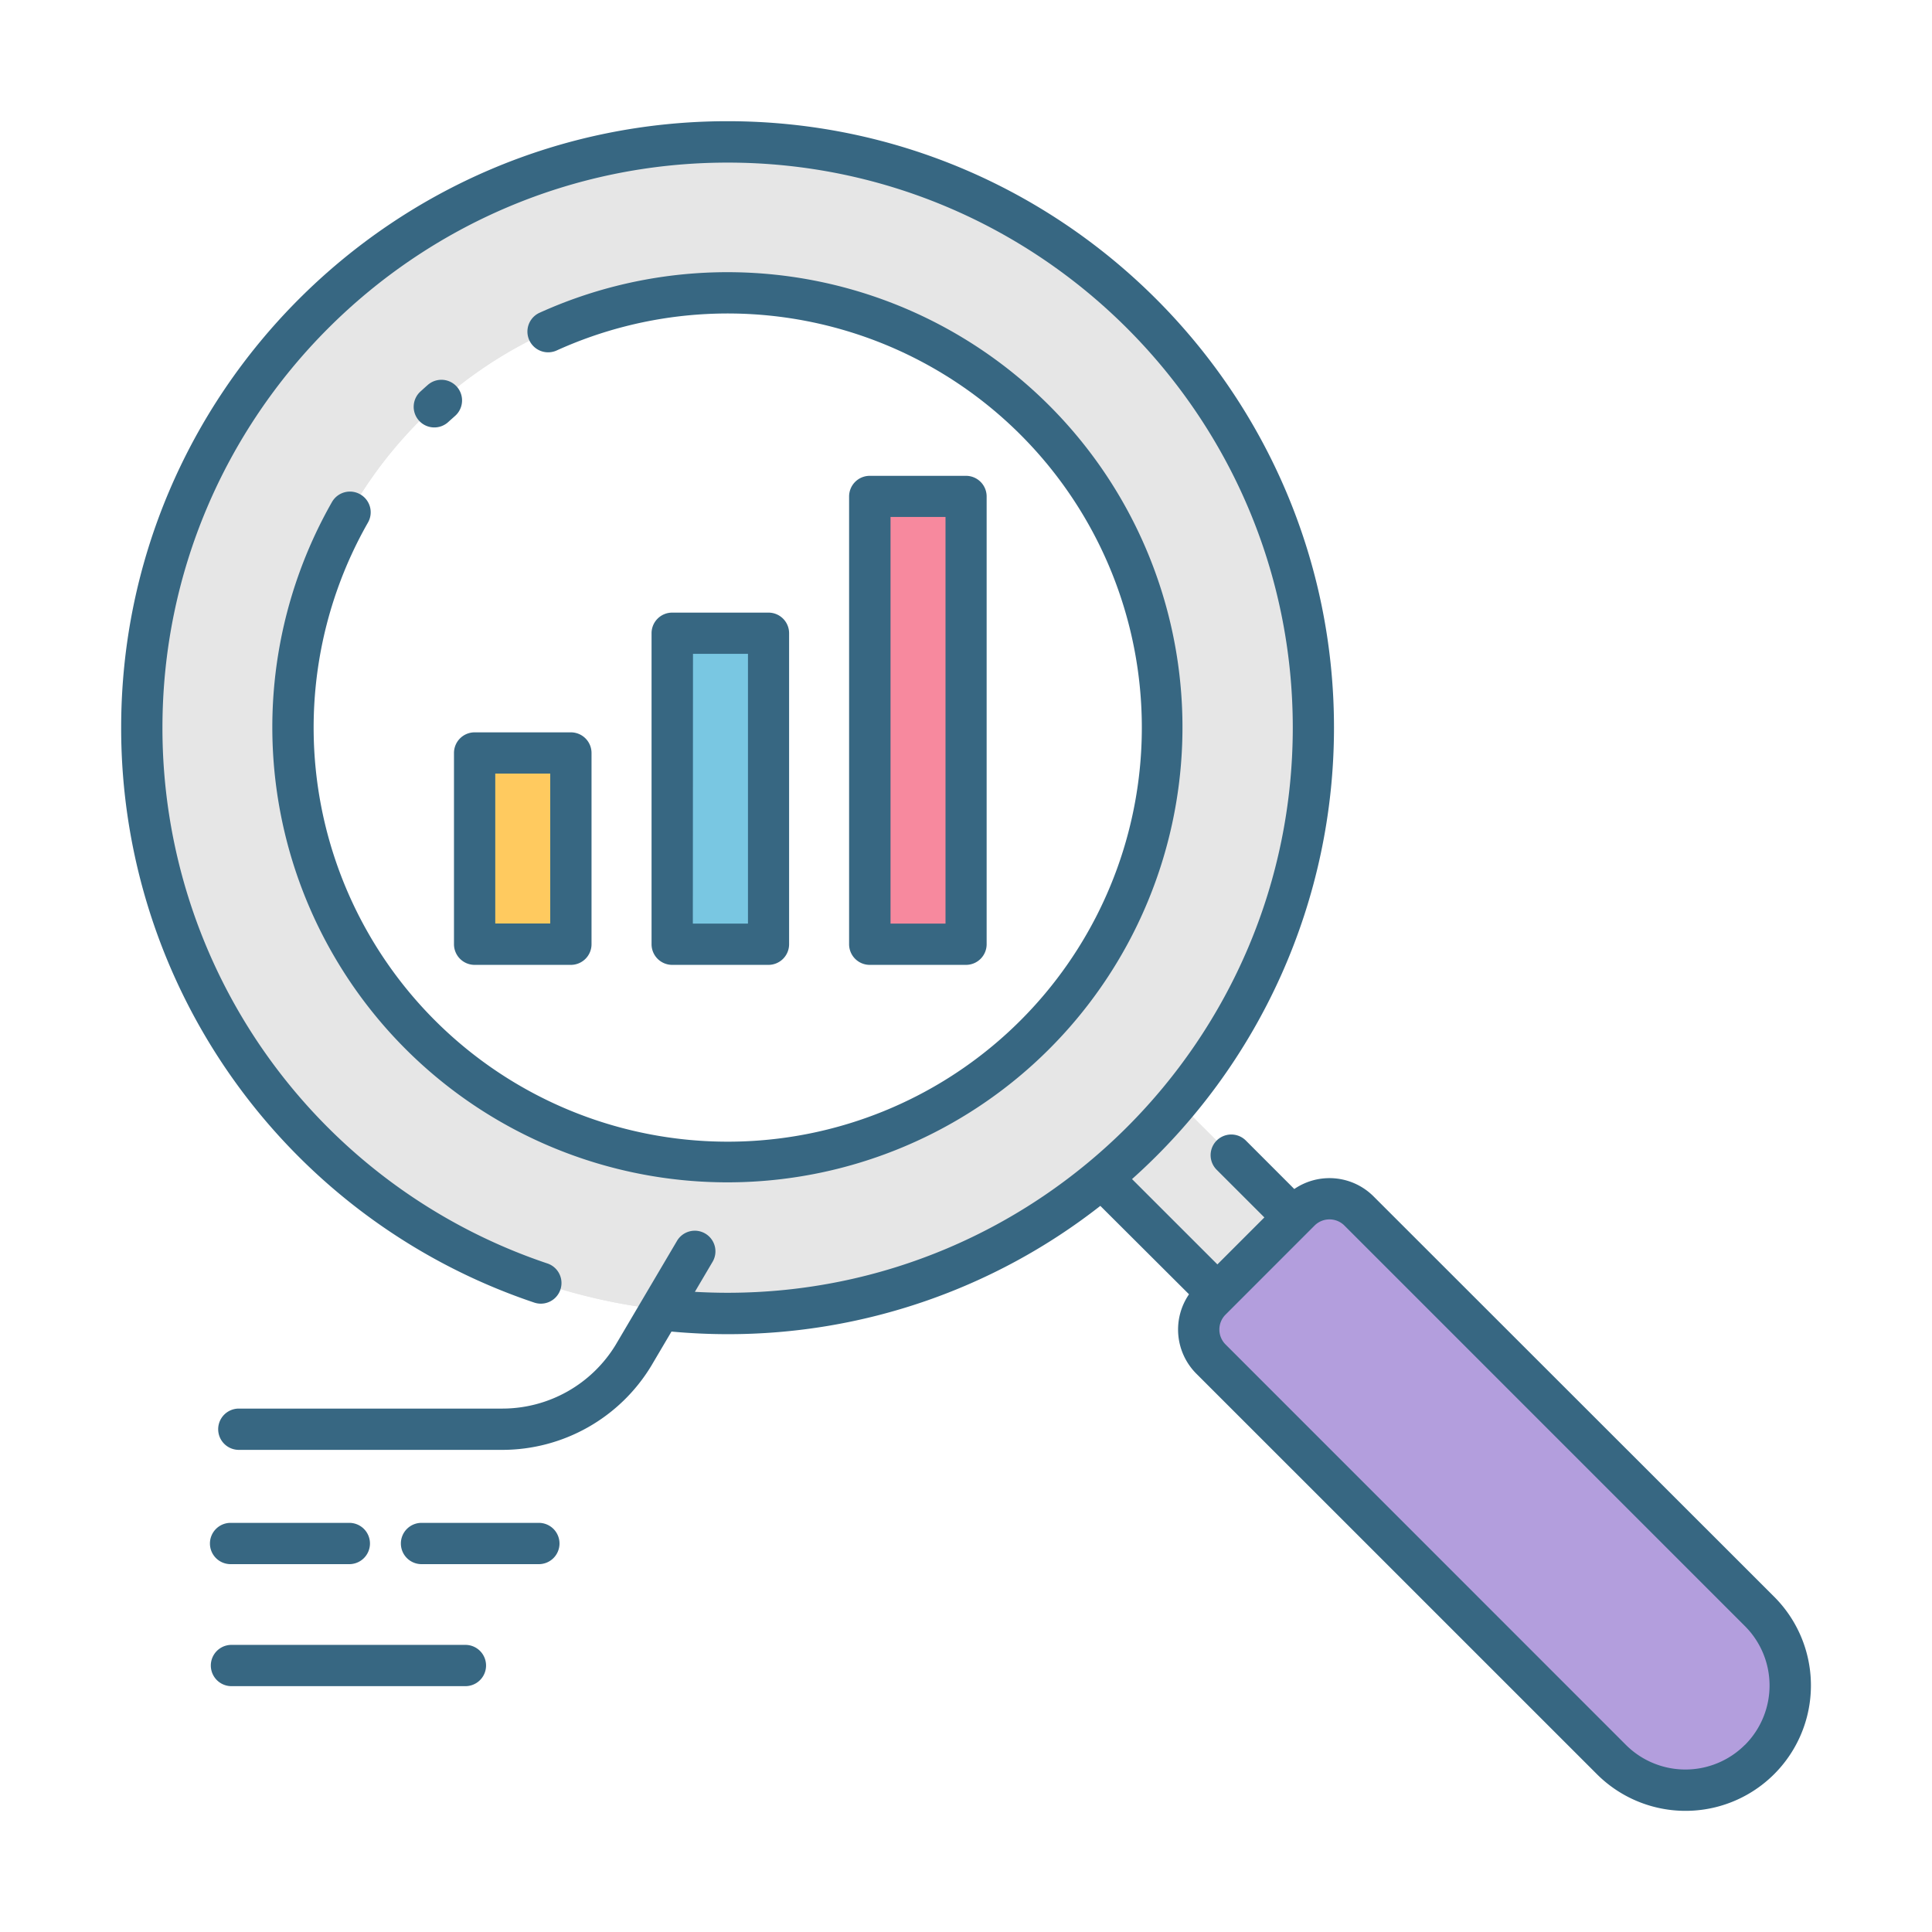 <svg xmlns="http://www.w3.org/2000/svg" id="icon" viewBox="0 0 512 512"><defs><style>.cls-1{fill:#b39edd;}.cls-2{fill:#e6e6e6;}.cls-3{fill:#f7899e;}.cls-4{fill:#79c7e2;}.cls-5{fill:#ffca5f;}.cls-6{fill:#376782;}</style></defs><title>graph analytics</title><path class="cls-1" d="M382.81,305.06h33.39a11.05,11.05,0,0,1,11.05,11.05V466.22A27.75,27.75,0,0,1,399.5,494h0a27.75,27.75,0,0,1-27.75-27.75V316.11a11.05,11.05,0,0,1,11.05-11.05Z" transform="translate(-165.48 399.5) rotate(-45)"></path><rect class="cls-2" x="300.01" y="288.22" width="28.54" height="52.13" transform="translate(-130.19 314.28) rotate(-45)"></rect><path class="cls-2" d="M192.82,37.59A155.24,155.24,0,1,0,348.07,192.83,155.25,155.25,0,0,0,192.82,37.59Zm0,270.46A115.22,115.22,0,1,1,308.05,192.83,115.22,115.22,0,0,1,192.82,308.05Z"></path><path class="cls-2" d="M192.82,37.59A155.24,155.24,0,1,0,348.07,192.83,155.25,155.25,0,0,0,192.82,37.59Zm0,270.46A115.22,115.22,0,1,1,308.05,192.83,115.22,115.22,0,0,1,192.82,308.05Z"></path><rect class="cls-3" x="230.49" y="131.57" width="25.51" height="118.66"></rect><rect class="cls-4" x="178.14" y="167.81" width="25.51" height="82.41"></rect><rect class="cls-5" x="125.78" y="199.55" width="25.51" height="50.68"></rect><path class="cls-6" d="M364,317.05a16.52,16.52,0,0,0-21-1.95l-12.83-12.84a5.47,5.47,0,0,0-7.74,7.74l12.64,12.63-12.45,12.45L300,312.47a160.36,160.36,0,0,0,53.52-119.64c0-88.61-72.09-160.71-160.71-160.71S32.11,104.22,32.11,192.83a160.56,160.56,0,0,0,109.57,152.4,5.47,5.47,0,0,0,3.48-10.37,149.65,149.65,0,0,1-102.11-142c0-82.58,67.19-149.77,149.77-149.77S342.6,110.25,342.6,192.83,275.41,342.6,192.82,342.6c-2.88,0-5.78-.09-8.67-.25l4.64-7.87a5.47,5.47,0,1,0-9.42-5.56l-16.19,27.44a35.17,35.17,0,0,1-30,16.93H63.29a5.47,5.47,0,1,0,0,10.94h69.93A46.18,46.18,0,0,0,172.57,362l5.38-9.12c4.93.45,9.92.69,14.87.69a159.92,159.92,0,0,0,98.78-34L315.1,343A16.54,16.54,0,0,0,317,364L423.18,470.16a33.22,33.22,0,1,0,47-47Zm98.4,145.38a22.31,22.31,0,0,1-31.5,0L324.78,356.29a5.59,5.59,0,0,1,0-7.9l23.6-23.61a5.6,5.6,0,0,1,7.9,0L462.42,430.93a22.26,22.26,0,0,1,0,31.5Z"></path><path class="cls-6" d="M113.38,102c-.63.55-1.25,1.11-1.86,1.67a5.47,5.47,0,1,0,7.37,8.08c.56-.51,1.13-1,1.69-1.51a5.47,5.47,0,0,0-7.2-8.24Z"></path><path class="cls-6" d="M95.46,131A5.48,5.48,0,0,0,88,133a120.6,120.6,0,1,0,55-50.12,5.47,5.47,0,0,0,4.52,10,109.74,109.74,0,1,1-50,45.59A5.47,5.47,0,0,0,95.46,131Z"></path><path class="cls-6" d="M61.34,446.85h62a5.47,5.47,0,0,0,0-10.94h-62a5.47,5.47,0,0,0,0,10.94Z"></path><path class="cls-6" d="M142.57,414.51a5.47,5.47,0,1,0,0-10.93H111.94a5.47,5.47,0,1,0,0,10.93Z"></path><path class="cls-6" d="M61.34,414.51h31a5.47,5.47,0,1,0,0-10.93h-31a5.47,5.47,0,1,0,0,10.93Z"></path><path class="cls-6" d="M256,255.7a5.47,5.47,0,0,0,5.47-5.47V131.57A5.47,5.47,0,0,0,256,126.1H230.49a5.47,5.47,0,0,0-5.47,5.47V250.23a5.47,5.47,0,0,0,5.47,5.47ZM236,137h14.57V244.76H236Z"></path><path class="cls-6" d="M203.65,255.7a5.47,5.47,0,0,0,5.47-5.47V167.81a5.46,5.46,0,0,0-5.47-5.46H178.14a5.46,5.46,0,0,0-5.47,5.46v82.42a5.47,5.47,0,0,0,5.47,5.47Zm-20-82.42h14.57v71.48H183.61Z"></path><path class="cls-6" d="M120.31,250.23a5.47,5.47,0,0,0,5.47,5.47h25.51a5.47,5.47,0,0,0,5.47-5.47V199.55a5.47,5.47,0,0,0-5.47-5.47H125.78a5.47,5.47,0,0,0-5.47,5.47ZM131.25,205h14.57v39.74H131.25Z"></path></svg>